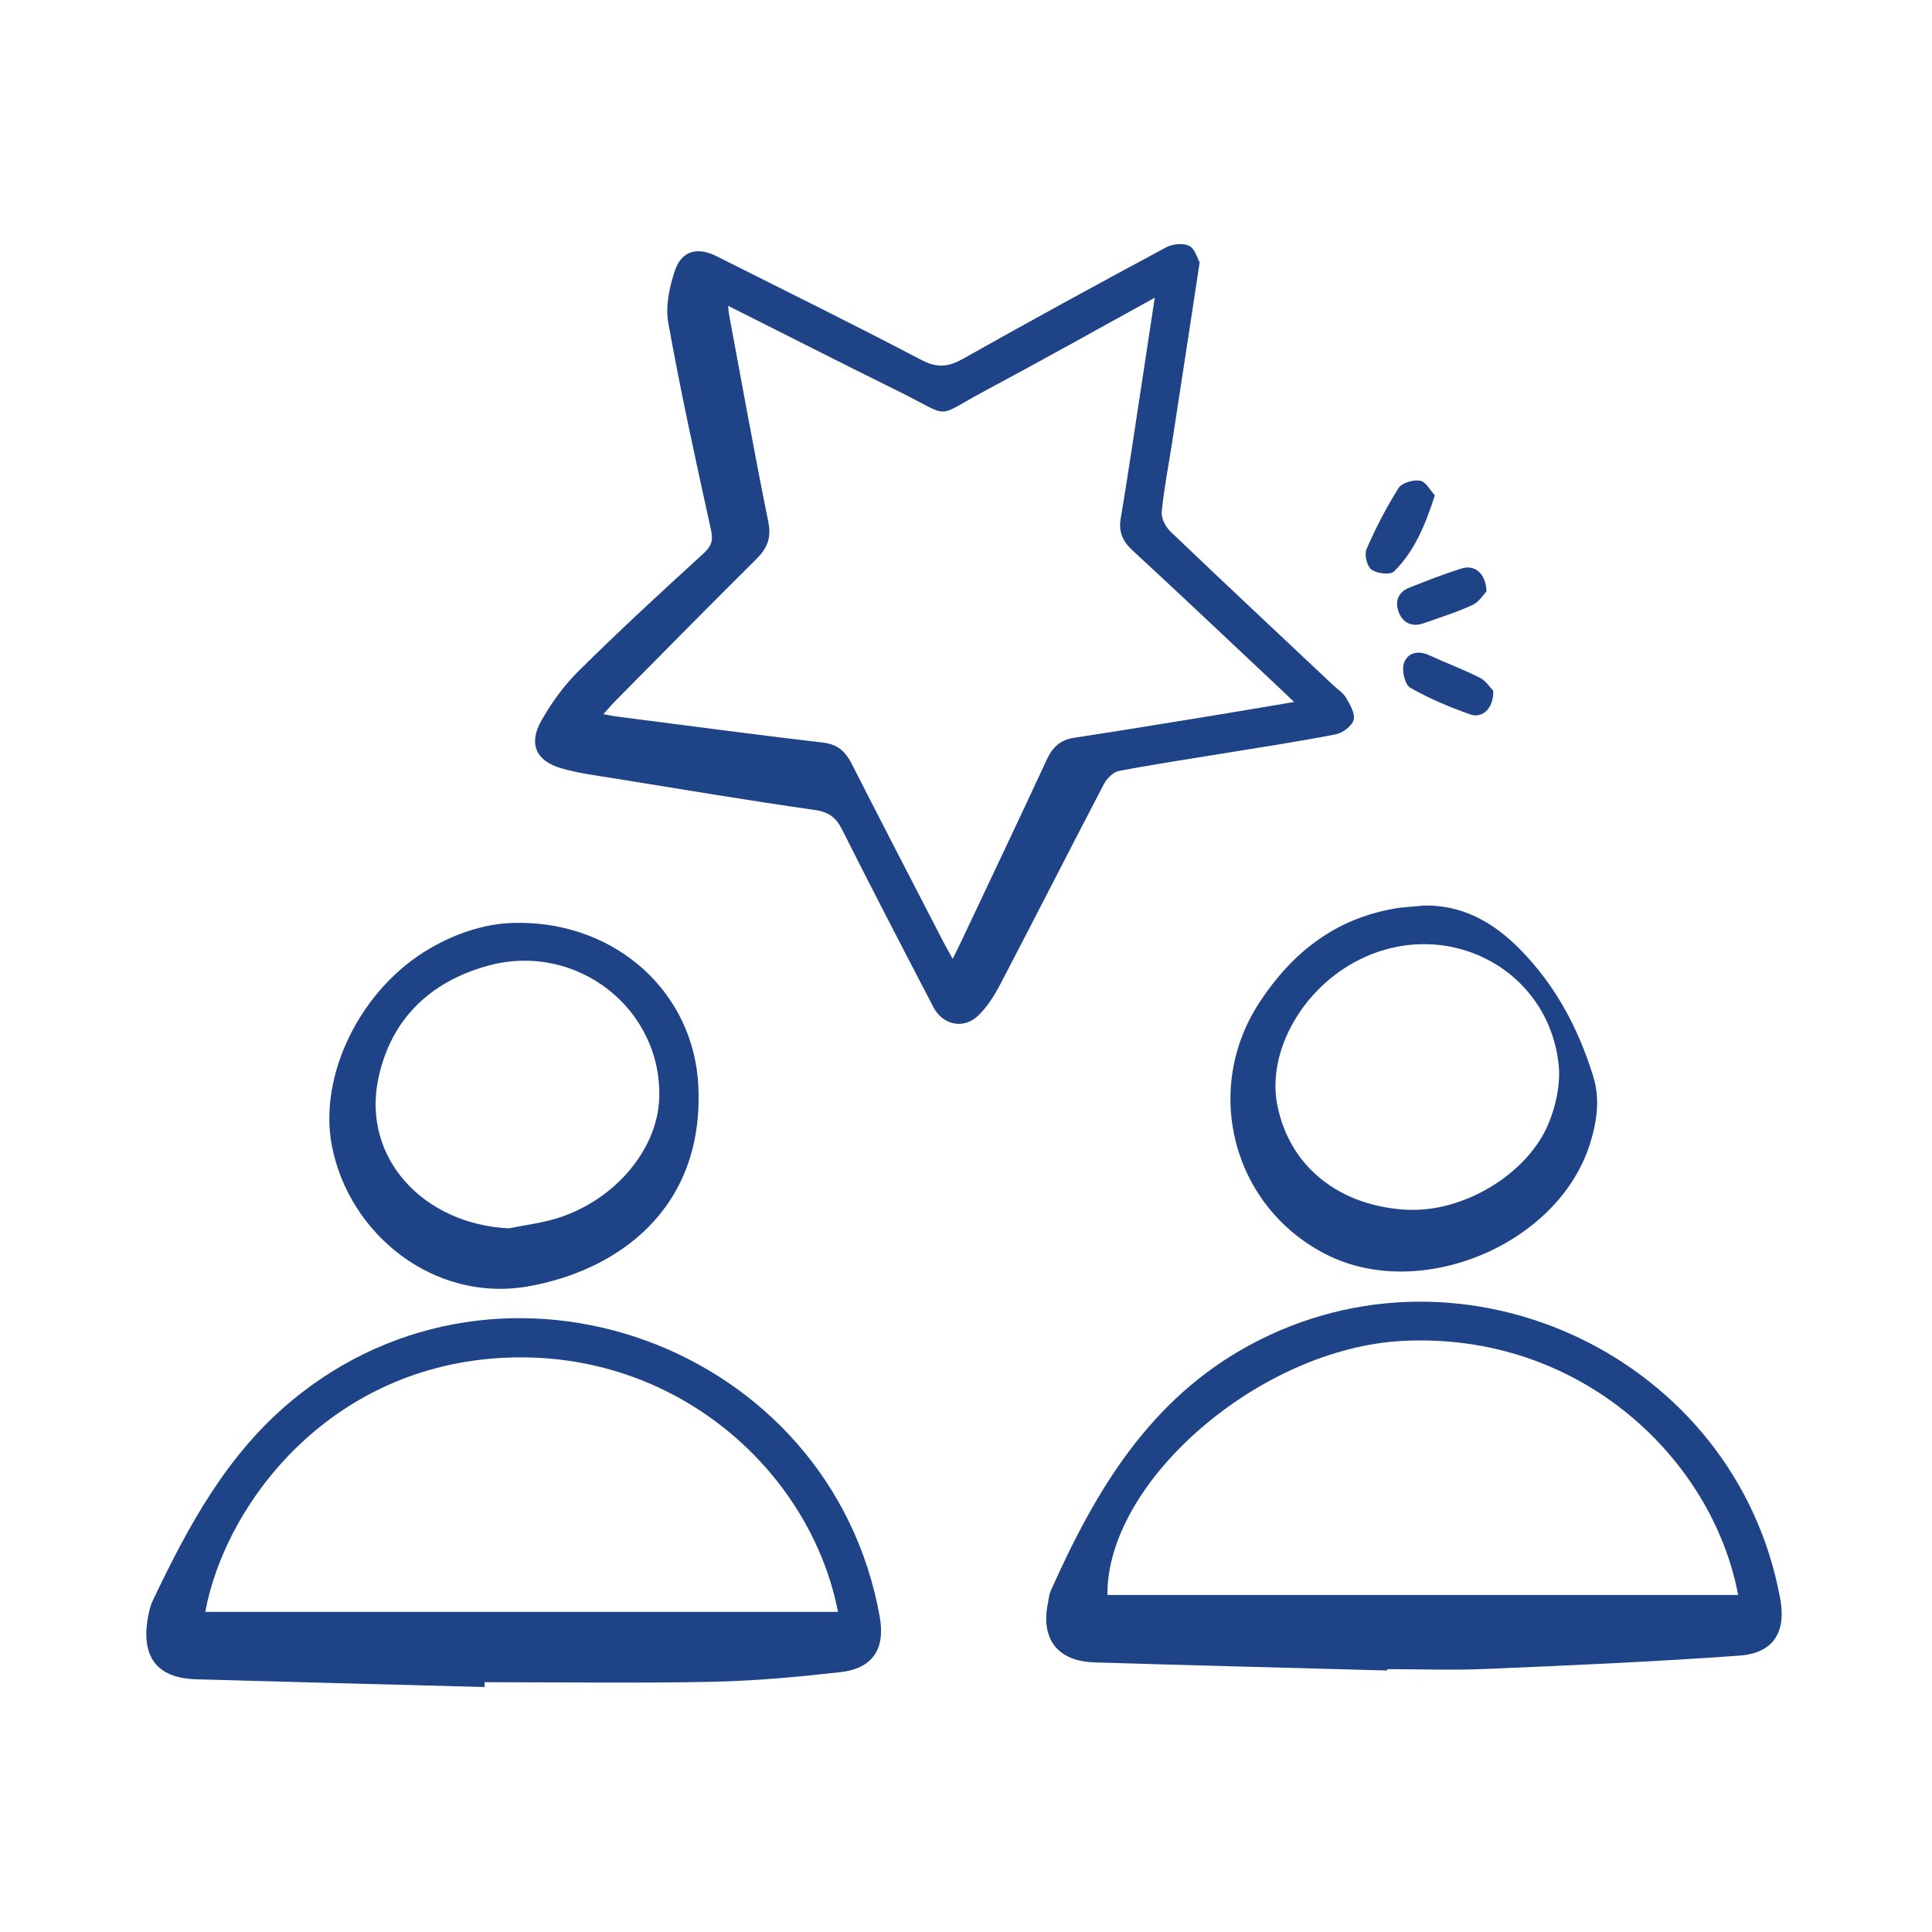 <?xml version="1.0" encoding="UTF-8"?>
<svg id="Layer_1" data-name="Layer 1" xmlns="http://www.w3.org/2000/svg" version="1.1" viewBox="0 0 200 200">
  <defs>
    <style>
      .cls-1 {
        fill: #1f4387;
        stroke-width: 0px;
      }
    </style>
  </defs>
  <path class="cls-1" d="M124.19,27.16c-.99,6.48-1.89,12.43-2.81,18.37-.38,2.48-.87,4.95-1.12,7.44-.07.65.39,1.56.89,2.04,5.58,5.34,11.22,10.61,16.84,15.9.47.44,1.06.81,1.37,1.35.41.7.95,1.63.76,2.28-.18.63-1.13,1.34-1.85,1.48-3.89.76-7.82,1.35-11.74,1.99-3.57.59-7.15,1.12-10.7,1.8-.59.11-1.25.77-1.55,1.35-3.6,6.88-7.11,13.81-10.71,20.69-.61,1.17-1.35,2.36-2.29,3.27-1.52,1.47-3.68,1.01-4.66-.87-3.18-6.11-6.36-12.22-9.45-18.38-.65-1.29-1.41-1.82-2.87-2.03-6.87-.98-13.72-2.13-20.58-3.24-1.9-.31-3.82-.54-5.66-1.08-2.58-.76-3.36-2.53-2.04-4.88,1.05-1.86,2.35-3.67,3.87-5.17,4.19-4.15,8.53-8.16,12.89-12.13.85-.78,1.08-1.34.82-2.5-1.57-7.12-3.13-14.24-4.42-21.42-.31-1.73.12-3.73.7-5.44.69-2.03,2.33-2.44,4.27-1.47,7.1,3.56,14.22,7.08,21.25,10.76,1.62.85,2.79.72,4.29-.13,6.97-3.92,13.99-7.76,21.04-11.54.66-.36,1.77-.46,2.39-.14.6.31.85,1.33,1.05,1.68ZM119.54,30.82c-6.05,3.33-11.75,6.53-17.51,9.6-5.39,2.88-3.39,2.87-8.83.18-5.91-2.92-11.78-5.91-17.82-8.94.04.4.04.63.08.84,1.34,7.17,2.62,14.35,4.07,21.5.34,1.68-.1,2.75-1.23,3.87-4.86,4.82-9.66,9.7-14.47,14.56-.42.42-.81.88-1.37,1.5.68.12,1.02.2,1.35.24,7.12.91,14.24,1.87,21.37,2.7,1.56.18,2.35.94,3.01,2.24,3.12,6.14,6.3,12.26,9.46,18.38.28.53.58,1.06.97,1.77.37-.75.63-1.26.88-1.79,2.96-6.28,5.95-12.55,8.87-18.85.6-1.3,1.41-2.03,2.84-2.25,4.56-.69,9.11-1.44,13.66-2.18,2.94-.48,5.88-.98,9.1-1.52-.9-.85-1.53-1.46-2.16-2.05-4.86-4.56-9.7-9.15-14.6-13.67-1.01-.93-1.42-1.92-1.2-3.25.43-2.53.82-5.07,1.21-7.61.76-4.95,1.51-9.91,2.32-15.27Z"/>
  <path class="cls-1" d="M50.14,174.64c-9.94-.26-19.88-.52-29.81-.8-3.93-.11-5.64-2.15-5.08-6.01.11-.74.27-1.52.59-2.19,3.63-7.63,7.62-15.02,14.26-20.56,21.93-18.31,55.95-5.87,60.97,22.29.59,3.34-.72,5.36-4.13,5.74-4.41.49-8.85.9-13.28.99-7.83.16-15.67.04-23.5.04v.49ZM21.26,166.86h65.49c-2.79-14.29-16.23-26.66-33.47-26.34-18.8.34-29.92,14.95-32.03,26.34Z"/>
  <path class="cls-1" d="M143.63,172.93c-10.11-.28-20.23-.53-30.34-.84-3.83-.12-5.59-2.44-4.8-6.19.08-.4.11-.83.27-1.19,4.61-10.34,10.22-19.86,20.65-25.49,22.29-12.04,50.36,1.41,54.88,26.3.62,3.44-.69,5.61-4.24,5.87-8.74.63-17.5,1.01-26.26,1.38-3.39.15-6.78.02-10.18.02,0,.05,0,.1,0,.14ZM114.64,165.11h65.29c-2.65-14.11-16.35-27.24-34.72-26.3-14.76.75-30.67,14.52-30.57,26.3Z"/>
  <path class="cls-1" d="M53.72,95.53c10.2,0,18.1,7.29,18.57,16.86.63,12.93-8.55,19.19-17.65,20.78-9.65,1.68-18.52-5.33-20.29-14.6-1.39-7.27,2.96-16.22,10.17-20.4,2.99-1.73,6.2-2.69,9.2-2.63ZM52.68,127.16c1.7-.35,3.45-.56,5.1-1.08,5.91-1.89,10.26-7.09,10.46-12.34.35-9.28-8.53-16.27-17.69-13.78-6.06,1.65-10.15,5.6-11.41,11.81-1.63,8.08,4.64,14.95,13.54,15.39Z"/>
  <path class="cls-1" d="M147.34,93.74c4.04-.09,7.23,1.73,9.95,4.47,3.69,3.72,6.1,8.22,7.64,13.21.74,2.39.37,4.76-.36,7.06-3.32,10.39-17.54,16.31-27.26,11.39-9.74-4.93-12.89-17.1-6.88-26.18,3.35-5.07,7.73-8.52,13.79-9.61,1.03-.19,2.08-.22,3.13-.33ZM145.69,125.23c5.77.3,12.51-3.69,14.66-9.03.76-1.88,1.22-4.13.99-6.11-1.14-9.84-11.56-15.21-20.55-10.78-5.93,2.92-9.67,9.53-8.56,15.11,1.26,6.33,6.38,10.45,13.46,10.82Z"/>
  <path class="cls-1" d="M148.53,51.29c-1,3.09-2.11,5.79-4.23,7.87-.39.38-1.76.22-2.32-.19-.47-.34-.76-1.56-.52-2.12.95-2.18,2.05-4.32,3.32-6.33.34-.54,1.53-.88,2.23-.76.6.11,1.05,1.01,1.53,1.52Z"/>
  <path class="cls-1" d="M154.58,71.51c.06,1.8-1.11,2.9-2.4,2.44-2.13-.76-4.25-1.64-6.2-2.76-.55-.32-.89-1.8-.65-2.52.35-1.08,1.44-1.39,2.62-.84,1.74.8,3.55,1.47,5.26,2.34.64.33,1.08,1.05,1.37,1.34Z"/>
  <path class="cls-1" d="M153.88,61.23c-.3.3-.77,1.09-1.45,1.4-1.63.75-3.36,1.29-5.06,1.89-1.19.42-2.13-.02-2.57-1.14-.43-1.11-.07-2.1,1.12-2.56,1.79-.7,3.57-1.41,5.41-1.98,1.34-.41,2.51.54,2.55,2.4Z"/>
</svg>